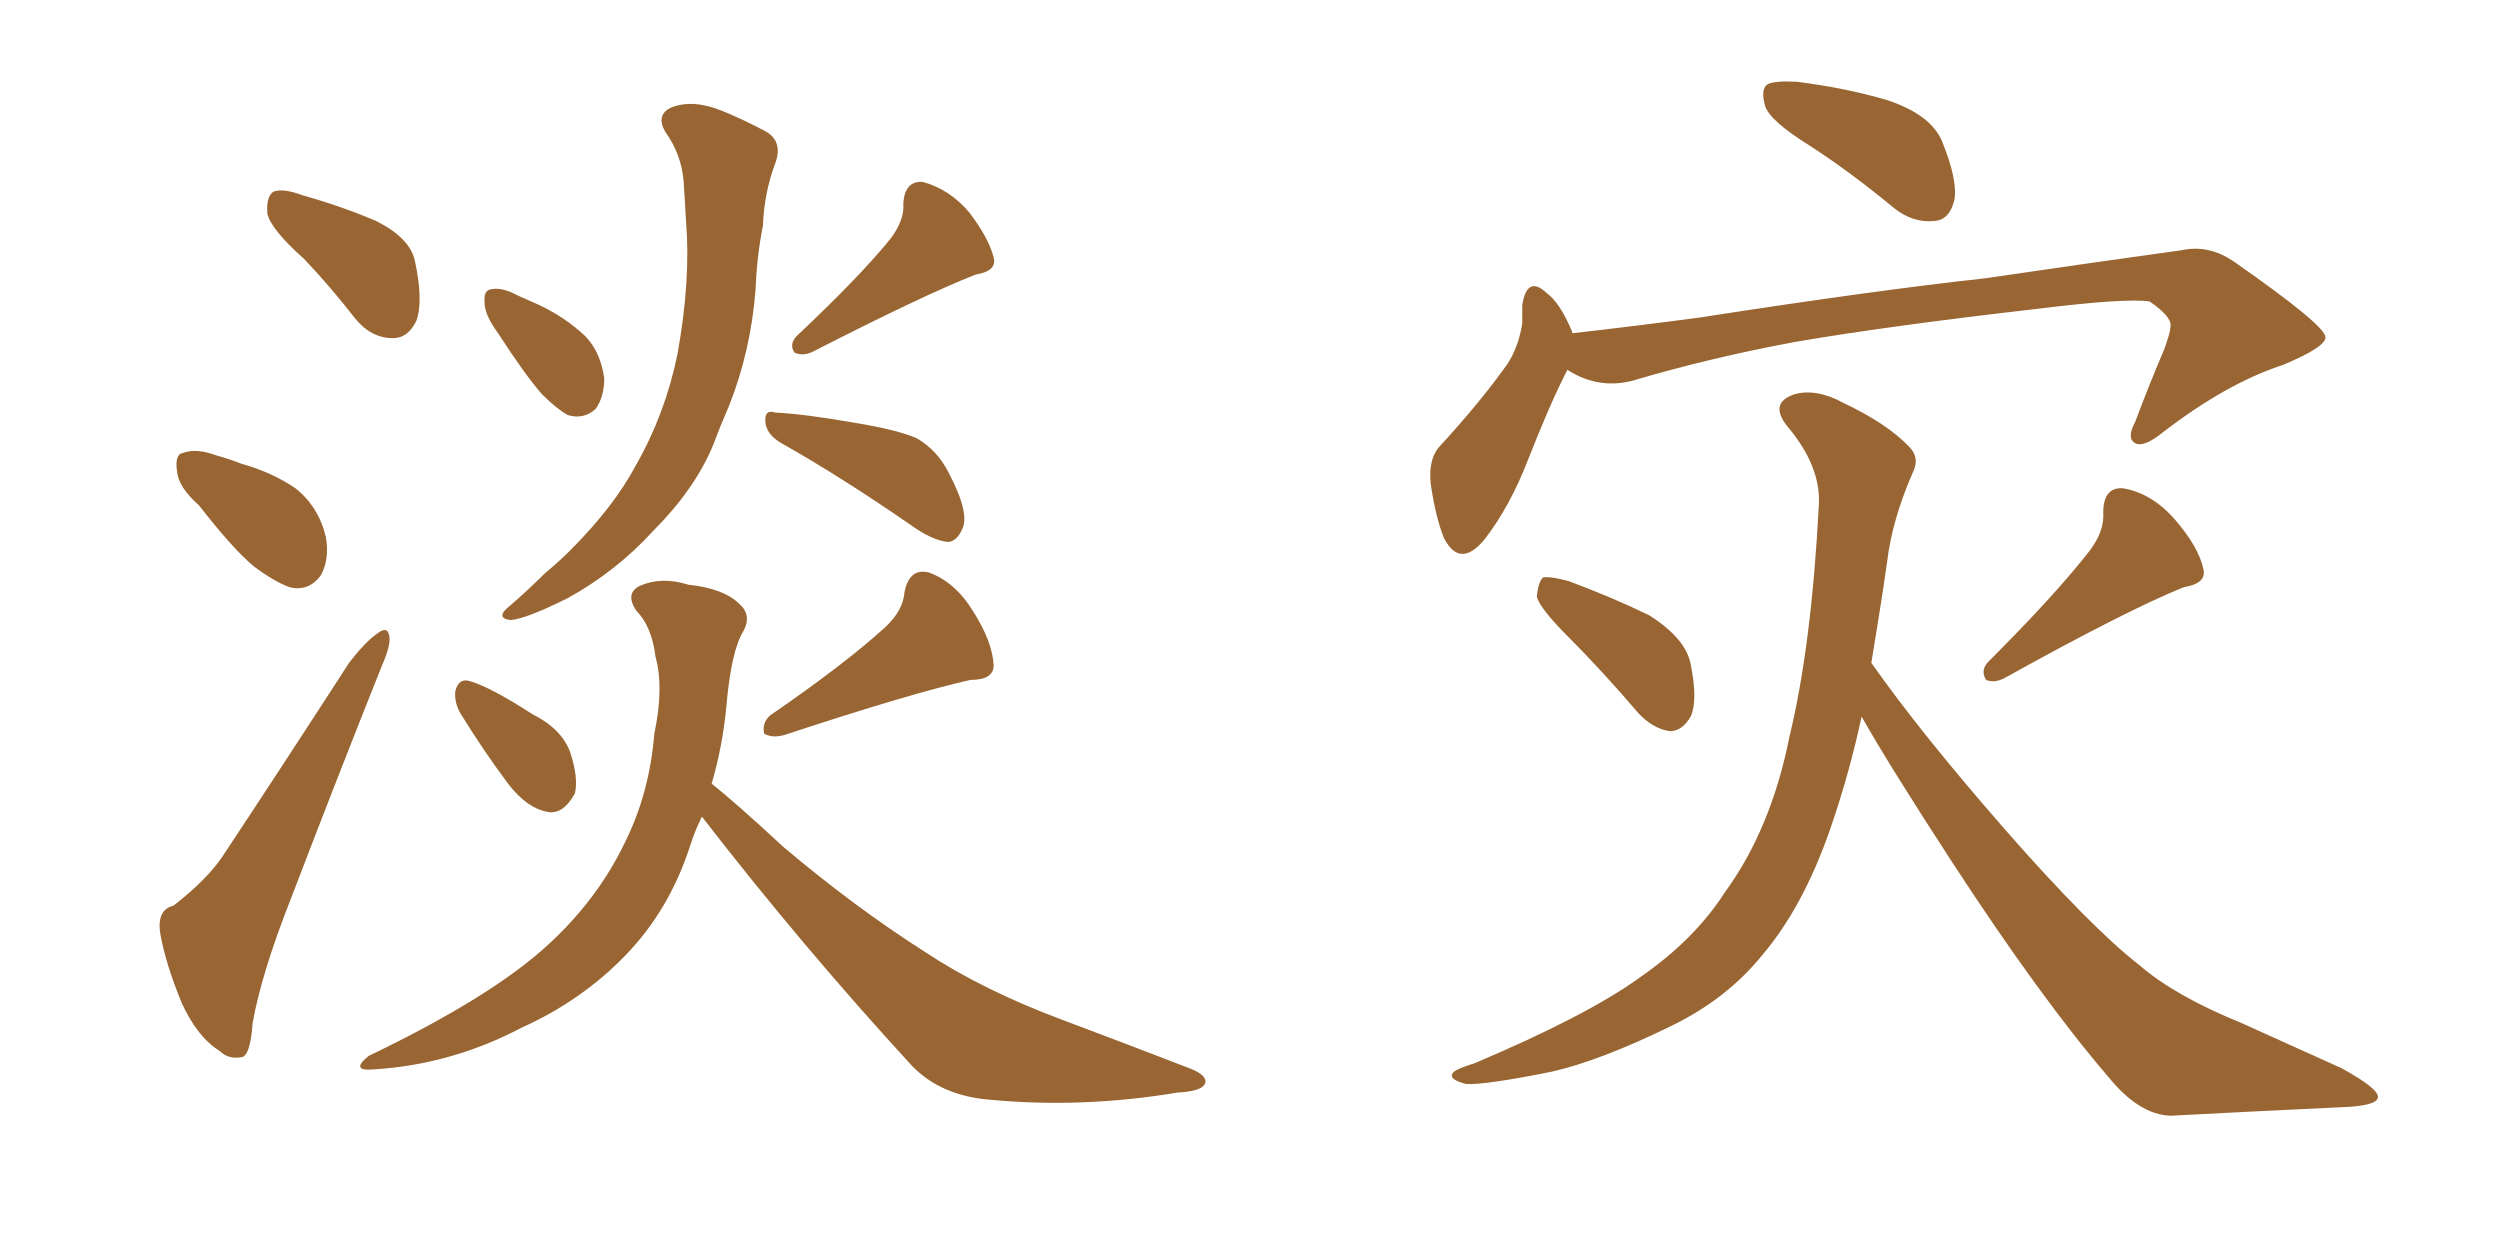 <svg xmlns="http://www.w3.org/2000/svg" xmlns:xlink="http://www.w3.org/1999/xlink" width="300" height="150"><path fill="#996633" padding="10" d="M36.47 31.05L36.47 31.05Q32.52 27.54 32.08 25.63L32.08 25.63Q31.93 23.58 32.81 23.00L32.81 23.00Q33.98 22.56 36.33 23.44L36.33 23.44Q41.02 24.76 45.12 26.51L45.12 26.51Q49.22 28.56 49.80 31.35L49.80 31.35Q50.83 36.18 49.95 38.53L49.95 38.53Q48.93 40.58 47.17 40.58L47.17 40.58Q44.53 40.58 42.63 38.23L42.63 38.23Q39.55 34.28 36.47 31.05ZM23.88 60.64L23.88 60.64Q21.39 58.45 21.24 56.54L21.24 56.54Q20.95 54.49 21.97 54.35L21.97 54.35Q23.58 53.76 25.93 54.64L25.93 54.64Q27.54 55.08 29.00 55.66L29.00 55.66Q32.67 56.69 35.45 58.59L35.45 58.59Q38.23 60.79 39.11 64.45L39.11 64.45Q39.55 67.09 38.53 68.99L38.53 68.99Q37.06 71.04 34.72 70.46L34.72 70.46Q32.81 69.73 30.47 67.97L30.47 67.97Q27.98 65.92 23.88 60.64ZM20.80 108.69L20.80 108.69Q24.76 105.62 26.66 102.83L26.66 102.83Q33.84 91.99 41.89 79.54L41.89 79.54Q43.80 77.05 45.26 76.03L45.26 76.03Q46.58 75 46.73 76.46L46.73 76.46Q46.88 77.49 45.85 79.83L45.85 79.83Q40.58 93.02 34.86 107.96L34.86 107.96Q31.35 116.89 30.32 122.75L30.32 122.75Q30.03 126.71 29.00 126.86L29.00 126.86Q27.39 127.15 26.37 126.12L26.37 126.12Q23.73 124.51 21.83 120.41L21.83 120.41Q19.78 115.43 19.19 111.77L19.19 111.77Q18.90 109.13 20.80 108.69ZM59.77 39.99L59.77 39.99Q58.15 37.79 58.15 36.33L58.15 36.33Q58.01 34.86 58.89 34.72L58.89 34.72Q60.21 34.42 62.11 35.45L62.11 35.45Q63.43 36.04 64.75 36.62L64.75 36.62Q67.82 38.09 70.17 40.28L70.17 40.28Q72.07 42.19 72.51 45.41L72.51 45.41Q72.51 47.61 71.48 49.07L71.48 49.07Q70.02 50.39 68.12 49.80L68.12 49.80Q66.80 49.07 65.04 47.31L65.04 47.31Q62.99 44.97 59.77 39.99ZM79.83 15.82L79.83 15.82Q78.66 13.77 80.57 12.89L80.57 12.89Q83.20 11.87 86.72 13.33L86.72 13.33Q88.92 14.21 91.70 15.67L91.70 15.67Q94.04 16.85 93.02 19.63L93.02 19.63Q91.70 23.14 91.55 27.10L91.55 27.10Q90.82 30.76 90.67 34.72L90.67 34.72Q90.09 42.19 87.45 48.78L87.45 48.78Q86.43 51.12 85.55 53.47L85.55 53.47Q83.35 58.74 78.37 63.72L78.37 63.72Q73.97 68.55 68.12 71.78L68.12 71.78Q63.13 74.27 61.23 74.41L61.23 74.41Q59.33 74.12 61.23 72.66L61.23 72.66Q63.43 70.75 65.33 68.85L65.33 68.85Q67.09 67.38 68.41 66.06L68.41 66.06Q73.68 60.79 76.32 55.81L76.32 55.81Q79.83 49.66 81.30 42.48L81.30 42.48Q82.91 33.54 82.32 26.51L82.32 26.51Q82.18 23.88 82.03 21.68L82.03 21.68Q81.74 18.46 79.83 15.82ZM106.93 28.56L106.93 28.56Q108.54 26.37 108.40 24.46L108.40 24.46Q108.54 21.68 110.74 21.83L110.74 21.83Q113.96 22.71 116.31 25.49L116.31 25.49Q118.65 28.56 119.24 30.91L119.24 30.91Q119.68 32.52 117.04 32.96L117.04 32.96Q110.74 35.45 97.56 42.19L97.56 42.19Q96.39 42.77 95.36 42.33L95.36 42.33Q94.63 41.31 95.65 40.28L95.65 40.28Q103.27 33.11 106.93 28.56ZM93.75 53.17L93.75 53.17Q91.99 52.15 91.85 50.68L91.85 50.68Q91.70 49.07 93.02 49.51L93.02 49.51Q96.39 49.66 102.25 50.68L102.25 50.68Q107.67 51.56 110.01 52.59L110.01 52.59Q112.50 54.05 113.82 56.69L113.82 56.69Q116.46 61.67 115.43 63.57L115.43 63.57Q114.84 64.89 113.82 65.04L113.82 65.04Q111.91 64.89 109.28 62.99L109.28 62.99Q100.78 57.13 93.75 53.17ZM55.22 85.55L55.22 85.55Q54.49 84.23 54.64 82.91L54.64 82.91Q55.08 81.30 56.40 81.74L56.40 81.74Q58.89 82.47 63.87 85.69L63.87 85.69Q67.38 87.45 68.41 90.23L68.41 90.23Q69.43 93.31 68.99 95.21L68.99 95.21Q67.53 97.85 65.63 97.41L65.63 97.41Q63.28 96.97 61.08 94.19L61.08 94.19Q58.01 90.09 55.22 85.55ZM106.20 75.29L106.20 75.29Q108.40 73.24 108.54 71.04L108.54 71.04Q109.13 68.12 111.47 68.70L111.47 68.70Q114.70 69.87 116.89 73.54L116.89 73.54Q119.09 77.05 119.24 79.83L119.24 79.83Q119.24 81.59 116.46 81.59L116.46 81.59Q109.28 83.20 94.19 88.18L94.19 88.18Q92.72 88.62 91.70 88.04L91.70 88.04Q91.41 86.72 92.43 85.84L92.43 85.84Q101.37 79.69 106.20 75.29ZM84.23 98.00L84.23 98.00L84.23 98.00Q83.35 99.76 82.76 101.66L82.76 101.66Q80.27 109.28 75 114.70L75 114.70Q69.73 120.12 62.55 123.34L62.55 123.34Q54.20 127.73 44.97 128.32L44.97 128.32Q41.89 128.61 44.24 126.71L44.24 126.71Q59.18 119.53 65.92 113.23L65.92 113.23Q71.78 107.81 75 101.07L75 101.07Q77.93 95.21 78.52 88.04L78.52 88.04Q79.69 82.47 78.66 78.81L78.66 78.81Q78.22 75.15 76.32 73.24L76.32 73.24Q75 71.19 76.76 70.31L76.76 70.31Q79.39 69.14 82.62 70.17L82.62 70.17Q86.87 70.61 88.77 72.51L88.77 72.51Q90.23 73.83 89.21 75.73L89.21 75.73Q87.74 78.08 87.16 84.81L87.16 84.81Q86.72 89.50 85.40 94.04L85.40 94.04Q88.18 96.24 94.04 101.66L94.04 101.66Q102.54 108.84 111.04 114.26L111.04 114.26Q117.92 118.80 127.29 122.31L127.29 122.31Q135.50 125.39 142.68 128.17L142.68 128.17Q145.02 129.05 144.58 130.08L144.58 130.08Q144.14 130.96 141.36 131.10L141.36 131.10Q129.93 133.01 118.95 131.98L118.95 131.98Q112.94 131.54 109.42 127.88L109.42 127.88Q96.24 113.53 84.23 98.00ZM217.09 17.43L217.09 17.43Q212.40 14.50 211.82 12.74L211.82 12.74Q211.23 10.69 212.11 10.11L212.11 10.11Q212.99 9.67 215.63 9.81L215.63 9.81Q221.48 10.55 226.46 12.01L226.46 12.01Q231.74 13.77 233.06 16.99L233.06 16.99Q234.96 21.68 234.52 24.02L234.52 24.02Q233.94 26.37 232.18 26.51L232.18 26.51Q229.54 26.81 227.20 24.90L227.20 24.90Q222.07 20.65 217.09 17.43ZM188.09 44.38L188.09 44.38Q186.04 48.34 183.40 55.08L183.40 55.08Q181.20 60.79 178.13 64.75L178.13 64.75Q175.20 68.26 173.29 64.60L173.29 64.60Q172.27 62.11 171.68 58.01L171.68 58.01Q171.39 54.93 172.85 53.47L172.85 53.47Q177.69 48.19 180.91 43.65L180.91 43.65Q182.23 41.60 182.67 38.82L182.67 38.82Q182.67 37.50 182.67 36.62L182.67 36.62Q183.25 32.96 185.60 35.16L185.60 35.16Q187.21 36.33 188.67 39.84L188.67 39.84Q188.67 39.84 188.67 39.99L188.67 39.99Q196.44 39.11 204.05 38.09L204.05 38.09Q224.85 34.86 238.18 33.40L238.18 33.40Q251.22 31.49 261.77 30.03L261.77 30.03Q265.14 29.30 268.21 31.49L268.21 31.49Q278.91 38.96 279.05 40.43L279.05 40.43Q279.20 41.60 273.93 43.80L273.93 43.80Q267.19 46.00 259.57 51.86L259.57 51.86Q257.23 53.76 256.20 53.17L256.20 53.17Q255.18 52.59 256.20 50.68L256.20 50.68Q257.96 46.00 259.72 41.89L259.72 41.89Q260.45 39.84 260.45 39.26L260.45 39.26Q260.74 38.09 257.96 36.18L257.96 36.18Q255.18 35.74 244.48 37.06L244.48 37.06Q226.61 39.11 215.48 41.02L215.48 41.02Q205.22 42.92 195.85 45.70L195.85 45.70Q191.75 46.73 188.09 44.38ZM188.23 76.46L188.23 76.46Q184.86 73.10 184.42 71.63L184.42 71.63Q184.57 69.87 185.16 69.29L185.16 69.29Q186.04 69.14 188.23 69.73L188.23 69.73Q193.36 71.63 197.90 73.83L197.90 73.83Q202.29 76.61 202.88 79.69L202.88 79.69Q203.76 84.08 202.88 85.99L202.88 85.99Q201.86 87.74 200.39 87.74L200.39 87.74Q198.34 87.45 196.58 85.55L196.58 85.55Q192.33 80.57 188.23 76.46ZM250.78 66.06L250.78 66.06Q252.54 63.72 252.39 61.52L252.39 61.52Q252.39 58.45 254.74 58.59L254.74 58.59Q258.25 59.18 261.04 62.40L261.04 62.40Q263.82 65.63 264.40 68.26L264.40 68.26Q264.84 70.02 262.06 70.46L262.06 70.46Q255.18 73.24 240.67 81.30L240.67 81.30Q239.36 82.03 238.33 81.59L238.33 81.59Q237.60 80.42 238.62 79.39L238.62 79.39Q246.68 71.34 250.78 66.06ZM223.39 85.99L223.39 85.99L223.39 85.99Q221.92 92.87 219.58 99.61L219.58 99.61Q216.36 108.84 211.52 114.55L211.52 114.55Q207.28 119.82 200.68 123.05L200.68 123.05Q192.04 127.29 186.18 128.61L186.18 128.61Q178.13 130.22 175.93 130.08L175.93 130.08Q173.58 129.49 174.46 128.61L174.46 128.61Q175.05 128.17 176.95 127.59L176.95 127.59Q190.43 121.88 196.73 117.33L196.73 117.33Q203.32 112.79 206.98 107.08L206.98 107.08Q212.55 99.46 214.75 88.33L214.75 88.33Q217.38 77.49 218.26 60.64L218.26 60.64Q218.55 55.96 214.45 51.12L214.45 51.12Q212.26 48.34 215.33 47.31L215.33 47.31Q217.97 46.58 221.19 48.34L221.19 48.34Q226.46 50.83 229.10 53.61L229.10 53.61Q230.42 54.93 229.54 56.69L229.54 56.69Q227.05 62.40 226.46 67.38L226.46 67.38Q226.03 70.46 225.44 74.12L225.44 74.12Q225 76.76 224.56 79.54L224.56 79.54Q230.42 87.89 240.53 99.46L240.53 99.46Q250.93 111.33 256.79 115.87L256.79 115.87Q261.04 119.53 268.95 122.75L268.95 122.75Q275.10 125.54 280.96 128.17L280.96 128.17Q285.50 130.66 285.35 131.69L285.35 131.69Q285.21 132.71 281.10 132.86L281.10 132.86Q271.58 133.30 260.45 133.89L260.45 133.89Q256.64 133.74 252.98 129.20L252.98 129.20Q244.92 119.82 234.23 103.42L234.23 103.42Q226.61 91.70 223.39 85.99Z"/></svg>
